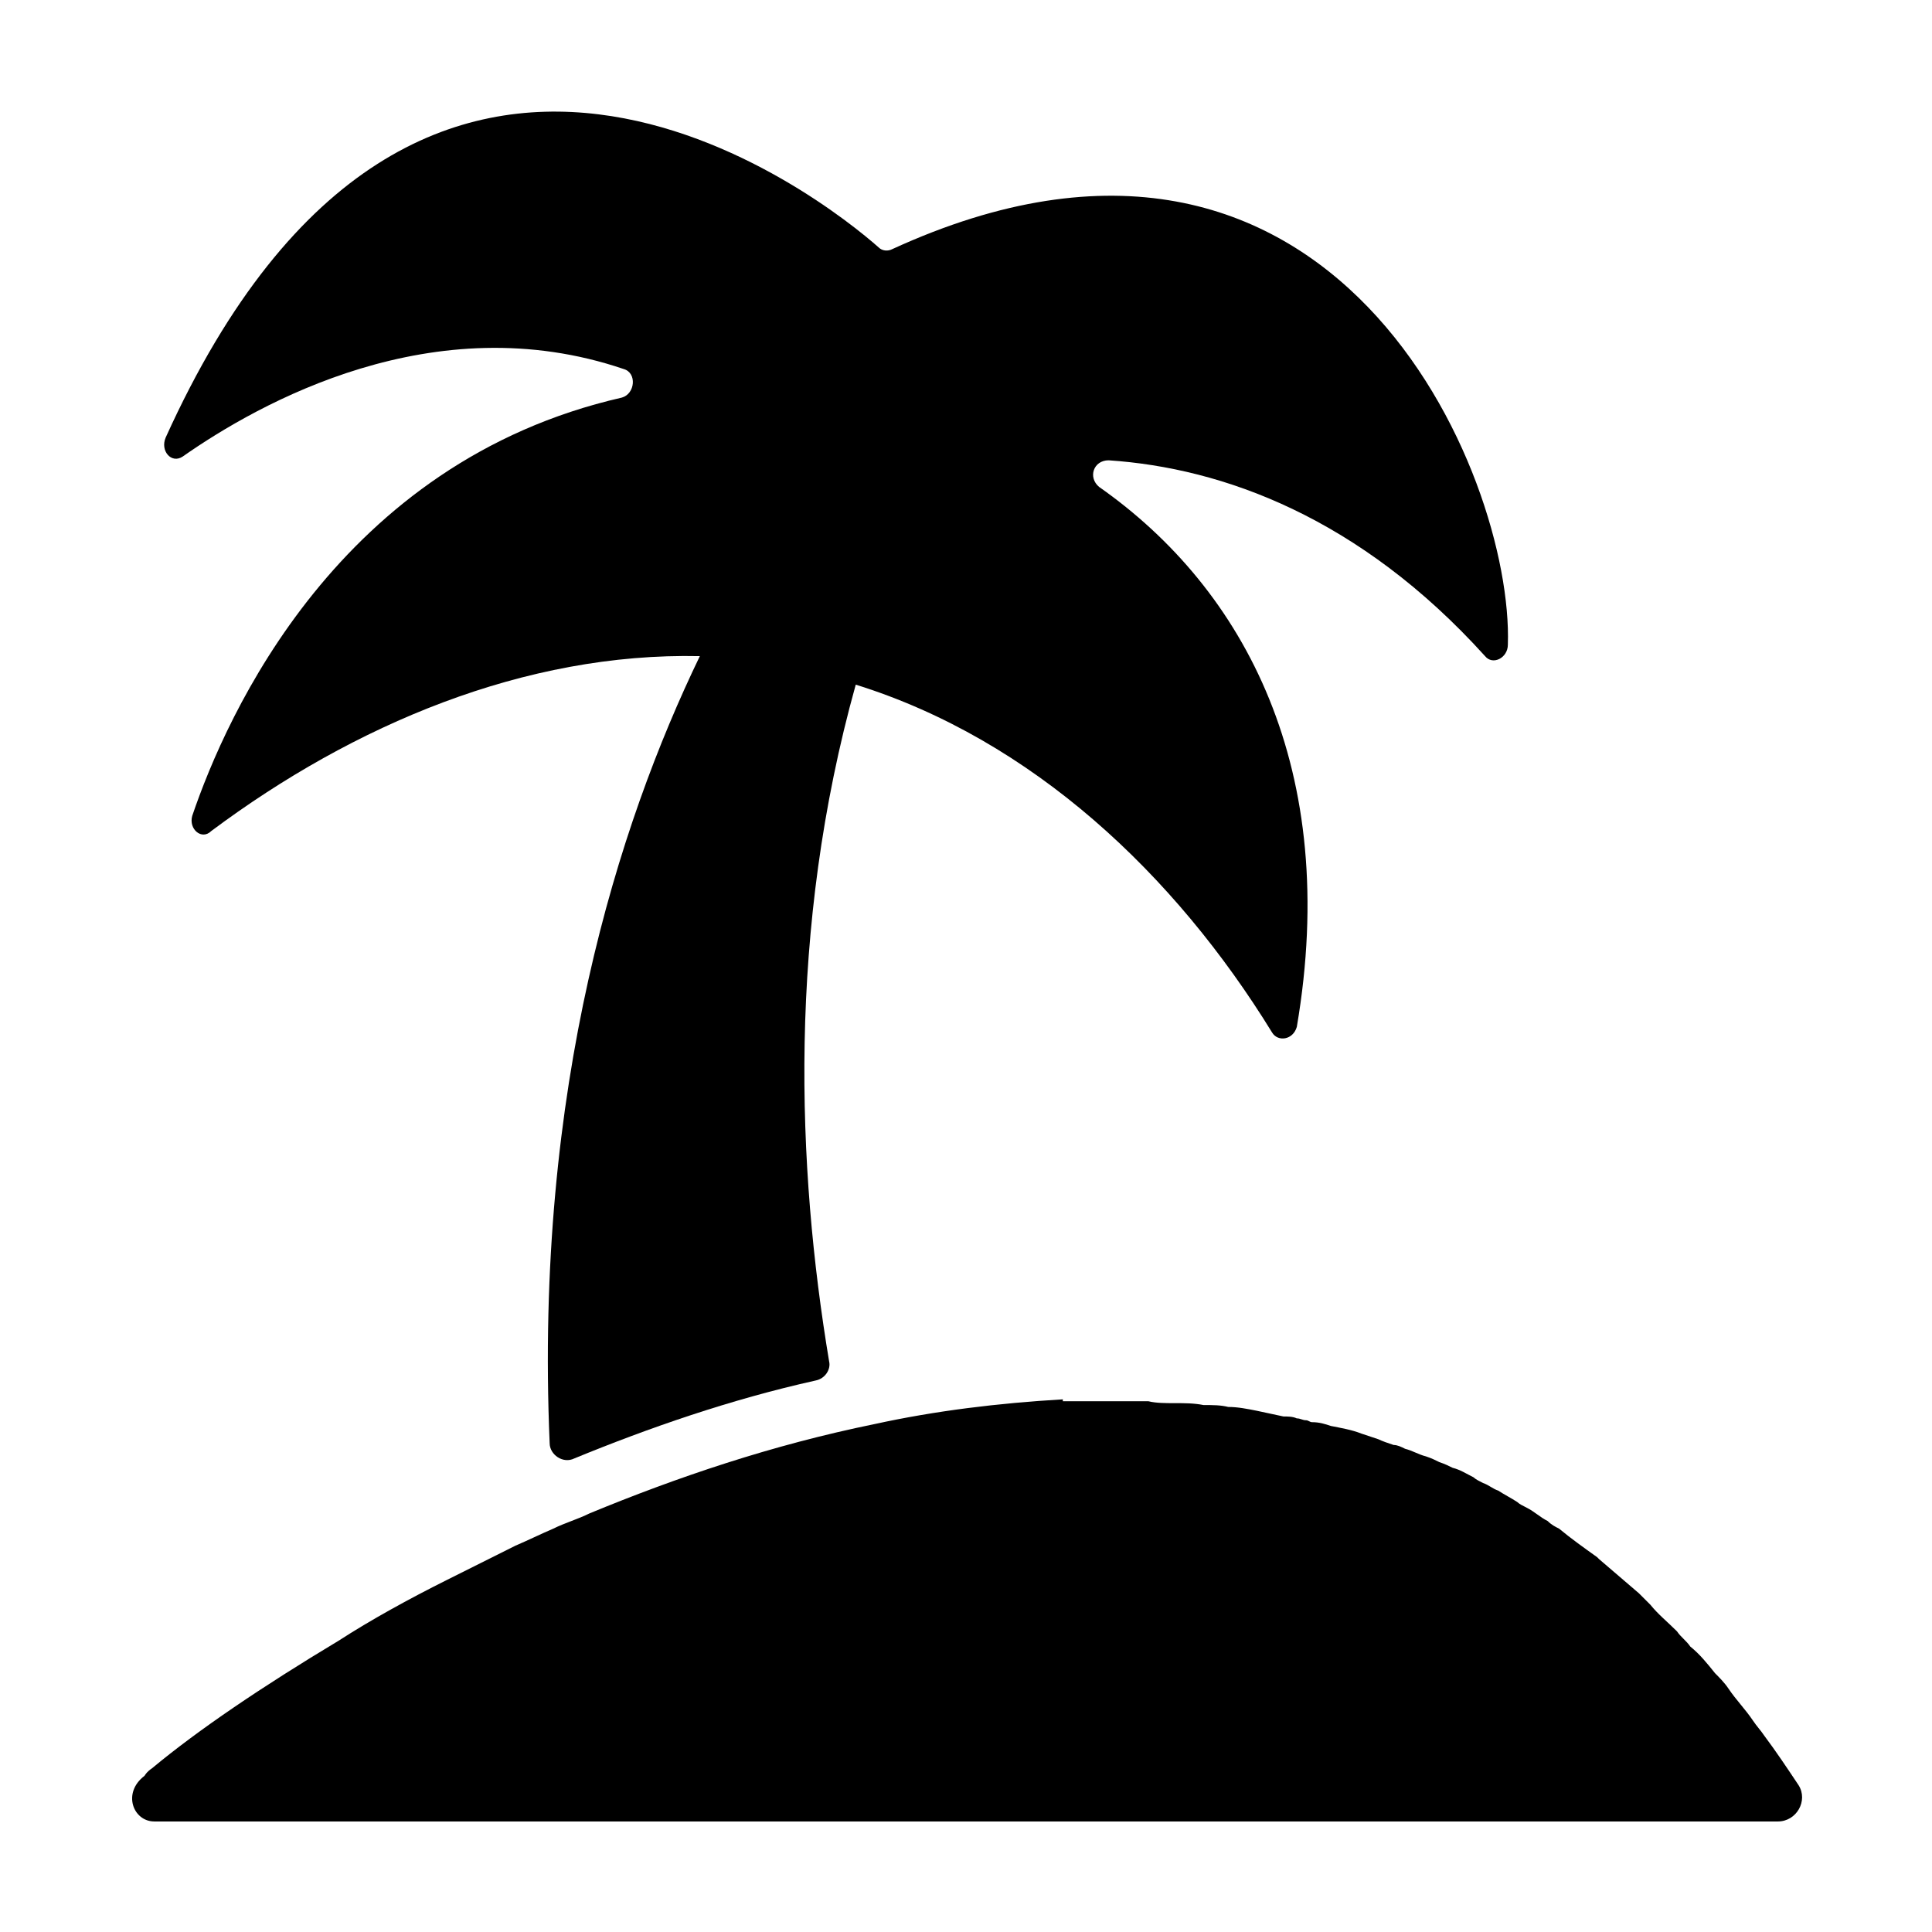 <?xml version="1.0" encoding="UTF-8"?>
<!-- Uploaded to: SVG Repo, www.svgrepo.com, Generator: SVG Repo Mixer Tools -->
<svg fill="#000000" width="800px" height="800px" version="1.1" viewBox="144 144 512 512" xmlns="http://www.w3.org/2000/svg">
 <g>
  <path d="m192.43 264.98c20.152-14.105 66.504-40.305 116.88-23.176 3.527 1.008 3.023 6.551-0.504 7.559-75.066 17.129-104.79 84.137-113.86 110.84-1.008 3.527 2.519 6.551 5.039 4.031 37.785-28.215 83.129-47.359 129.48-46.352-21.664 44.84-43.832 114.36-39.801 208.58 0 3.023 3.527 5.543 6.551 4.031 19.648-8.062 41.312-15.617 63.984-20.656 2.519-0.504 4.031-3.023 3.527-5.039-8.566-51.387-11.082-114.36 7.055-179.36 46.855 14.609 84.641 50.383 110.34 92.195 1.512 2.519 5.543 2.016 6.551-1.512 11.586-68.016-13.602-115.88-52.395-143.08-3.023-2.519-1.512-7.055 2.519-7.055 30.23 2.016 66.504 15.113 99.754 51.891 2.016 2.519 6.047 0.504 6.047-3.023 1.512-44.84-45.848-158.7-163.23-104.79-1.008 0.504-2.519 0.504-3.527-0.504-13.602-12.09-121.42-98.746-188.93 50.383-1.523 3.527 1.5 7.055 4.523 5.039z"/>
  <path d="m184.87 626.71h139.05 0.504 60.457 0.504 229.74c5.039 0 8.062-5.543 5.543-9.574-3.023-4.535-6.047-9.07-9.07-13.098-1.008-1.512-2.016-2.519-3.023-4.031-2.016-3.023-4.535-5.543-6.551-8.566-1.008-1.512-2.519-3.023-3.527-4.031-2.016-2.519-4.031-5.039-6.551-7.055-1.008-1.512-2.519-2.519-3.527-4.031-2.519-2.519-5.039-4.535-7.055-7.055l-3.023-3.023c-3.527-3.023-7.055-6.047-10.578-9.07l-0.504-0.504c-3.527-2.519-7.055-5.039-10.078-7.559-1.008-0.504-2.016-1.008-3.023-2.016-2.016-1.008-3.527-2.519-5.543-3.527-1.008-0.504-2.016-1.008-2.519-1.512-1.512-1.008-3.527-2.016-5.039-3.023-1.512-0.504-2.519-1.512-4.031-2.016-1.008-0.504-2.016-1.008-2.519-1.512-2.016-1.008-3.527-2.016-5.543-2.519-1.008-0.504-2.016-1.008-3.527-1.512-1.008-0.504-2.016-1.008-3.527-1.512-2.016-0.504-3.527-1.512-5.543-2.016-1.008-0.504-2.016-1.008-3.023-1.008-1.512-0.504-3.023-1.008-4.031-1.512-1.512-0.504-3.023-1.008-4.535-1.512-2.519-1.008-5.543-1.512-8.062-2.016-1.512-0.504-3.023-1.008-5.039-1.008-0.504 0-1.008-0.504-1.512-0.504-1.008 0-1.512-0.504-2.519-0.504-1.008-0.504-2.519-0.504-3.527-0.504-2.519-0.504-4.535-1.008-7.055-1.512-2.519-0.504-5.039-1.008-7.559-1.008-2.016-0.504-4.031-0.504-6.551-0.504-2.519-0.504-5.039-0.504-7.559-0.504s-5.039 0-7.055-0.504h-6.551-14.105-2.016v-0.504c-17.129 1.008-33.754 3.023-49.879 6.551-27.207 5.543-52.395 14.105-75.57 23.68-3.023 1.512-6.551 2.519-9.574 4.031-3.527 1.512-6.551 3.023-10.078 4.535-3.023 1.512-6.047 3.023-9.07 4.535-3.023 1.512-6.047 3.023-9.07 4.535-10.078 5.039-20.152 10.578-28.719 16.121-20.152 12.09-37.281 23.68-49.375 33.754-1.512 1.008-2.016 2.016-2.016 2.016-6.004 4.551-2.984 12.105 2.559 12.105z"/>
 </g>
</svg>
